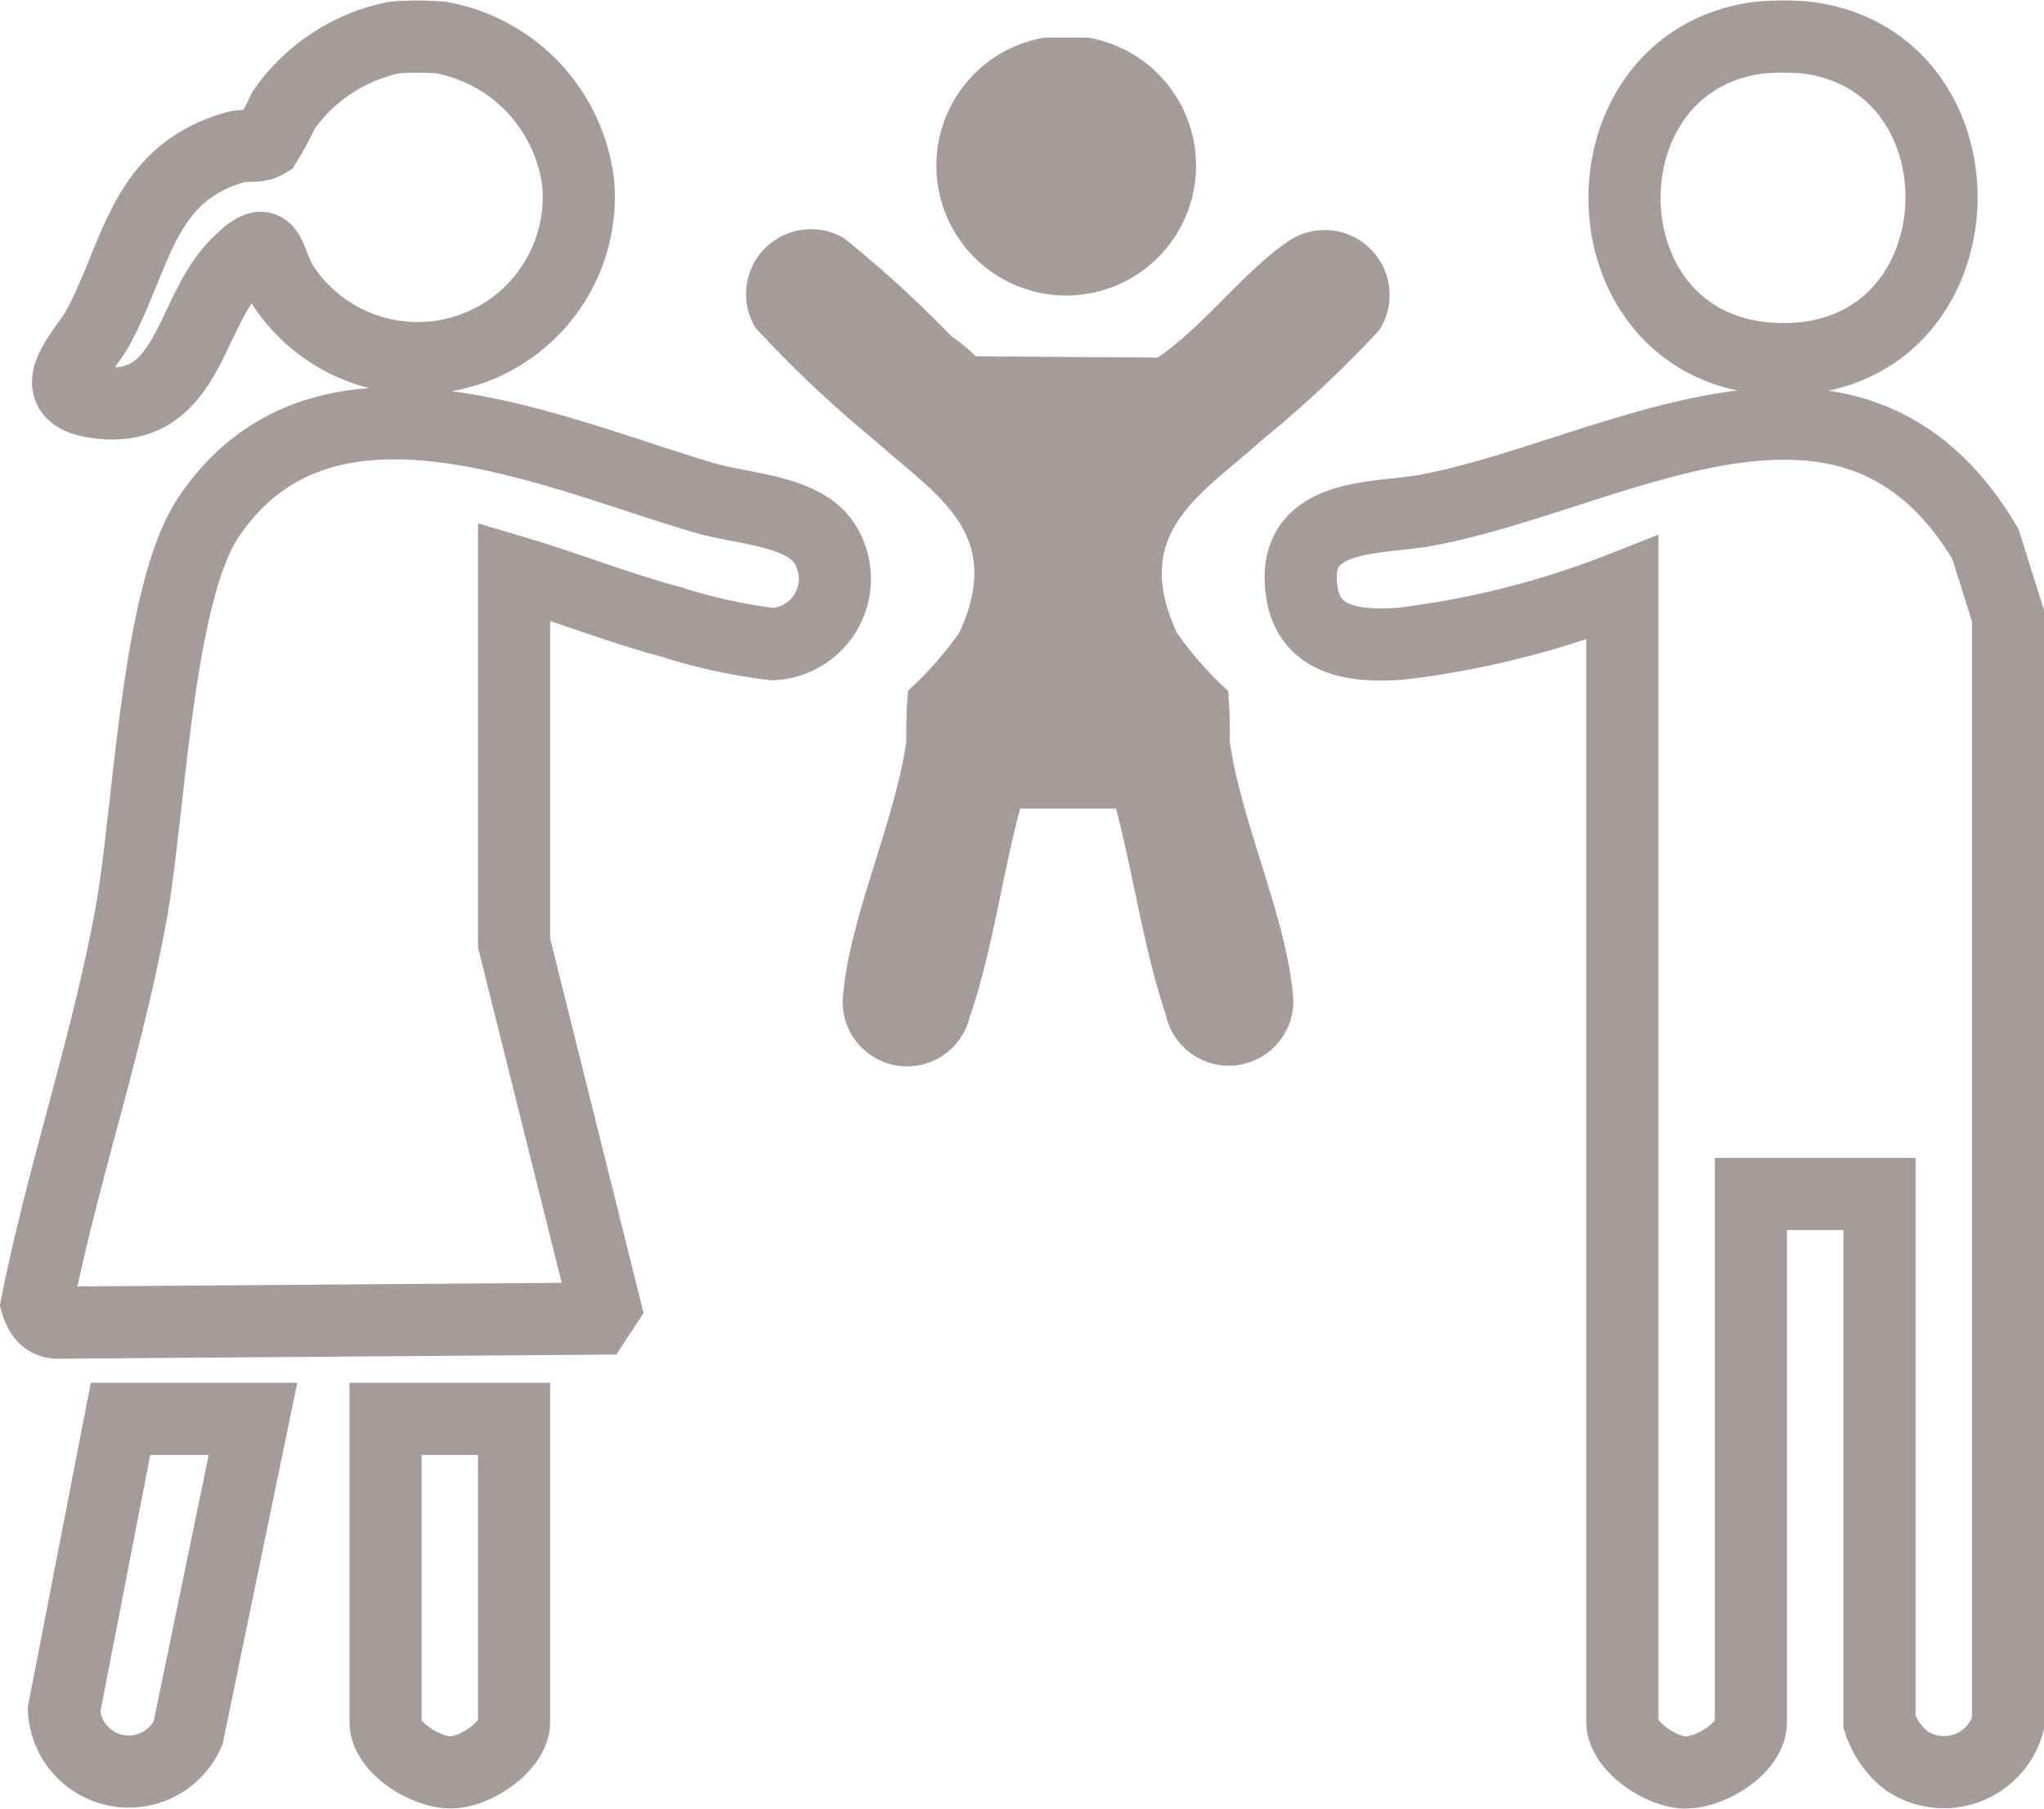 <svg xmlns="http://www.w3.org/2000/svg" width="28.337" height="25.078" viewBox="0 0 28.337 25.078">
  <g id="Group_19471" data-name="Group 19471" transform="translate(2381.169 -4118.325)">
    <g id="Group_19470" data-name="Group 19470">
      <path id="Path_37300" data-name="Path 37300" d="M27.837,8.528V23.887a.925.925,0,0,1-1.42.5,1.137,1.137,0,0,1-.362-.529V16.541H24.273v7.318c0,.366-.567.708-.919.7-.33-.008-.863-.361-.863-.7V8.138a12.363,12.363,0,0,1-3.092.779c-.57.036-1.24-.011-1.35-.709-.179-1.13,1.035-1.014,1.725-1.143,2.6-.484,5.875-2.69,7.75.468Z" transform="translate(-2381.168 4118.332)" fill="none" stroke="#a59b9b" stroke-width="1"/>
      <path id="Path_37301" data-name="Path 37301" d="M6.124.515A2.335,2.335,0,0,1,8.016,2.547,2.234,2.234,0,0,1,3.929,3.96c-.248-.389-.154-.8-.648-.3C2.6,4.34,2.631,5.763,1.32,5.566c-.778-.118-.14-.7.044-1.043.544-1.02.611-2.128,1.906-2.492.125-.035.3.009.422-.065a4.27,4.27,0,0,0,.237-.444A2.472,2.472,0,0,1,5.456.515,3.726,3.726,0,0,1,6.124.515Z" transform="translate(-2381.168 4118.332)" fill="none" stroke="#a59b9b" stroke-width="1"/>
      <path id="Path_37302" data-name="Path 37302" d="M25.053.515c2.637.341,2.453,4.546-.42,4.454C21.9,4.883,21.82.847,24.385.515A3.726,3.726,0,0,1,25.053.515Z" transform="translate(-2381.168 4118.332)" fill="none" stroke="#a59b9b" stroke-width="1"/>
      <path id="Path_37303" data-name="Path 37303" d="M15.087.515a1.8,1.8,0,1,1-.613,0Z" transform="translate(-2381.168 4118.332)" fill="#a59b9b"/>
      <path id="Path_37304" data-name="Path 37304" d="M7.126,7.916v5.147L8.383,18.1l-.111.169L.8,18.325c-.16,0-.248-.119-.289-.26.363-1.814.974-3.588,1.305-5.407.257-1.408.354-4.419,1.073-5.495,1.6-2.388,4.77-.882,6.895-.264.5.145,1.323.17,1.627.6a.906.906,0,0,1-.7,1.422A7.642,7.642,0,0,1,9.3,8.612C8.565,8.415,7.853,8.131,7.126,7.916Z" transform="translate(-2381.168 4118.332)" fill="none" stroke="#a59b9b" stroke-width="1"/>
      <path id="Path_37305" data-name="Path 37305" d="M15.474,11.2H14.142c-.249.92-.389,2-.7,2.891a.893.893,0,0,1-1.749-.355c.1-1.059.721-2.385.871-3.471a6.789,6.789,0,0,1,.024-.7,4.914,4.914,0,0,0,.708-.8c.647-1.393-.323-1.908-1.164-2.664a16.268,16.268,0,0,1-1.661-1.567.9.9,0,0,1,1.236-1.235,16.177,16.177,0,0,1,1.483,1.356,2.338,2.338,0,0,1,.336.276l2.522.018c.634-.43,1.181-1.178,1.793-1.6a.9.9,0,0,1,1.278,1.222,16.139,16.139,0,0,1-1.639,1.533c-.844.759-1.811,1.27-1.163,2.664a4.819,4.819,0,0,0,.708.8,6.812,6.812,0,0,1,.023.7c.15,1.086.769,2.412.871,3.471a.894.894,0,0,1-1.76.311c-.3-.891-.447-1.932-.687-2.847" transform="translate(-2381.168 4118.332)" fill="#a59b9b"/>
      <path id="Path_37306" data-name="Path 37306" d="M3.506,19.658l-.9,4.357a.9.9,0,0,1-1.72-.323l.784-4.034Z" transform="translate(-2381.168 4118.332)" fill="none" stroke="#a59b9b" stroke-width="1"/>
      <path id="Path_37307" data-name="Path 37307" d="M7.126,19.658v4.2c0,.34-.533.693-.863.7-.352.009-.919-.334-.919-.7v-4.2Z" transform="translate(-2381.168 4118.332)" fill="none" stroke="#a59b9b" stroke-width="1"/>
    </g>
  </g>
</svg>
